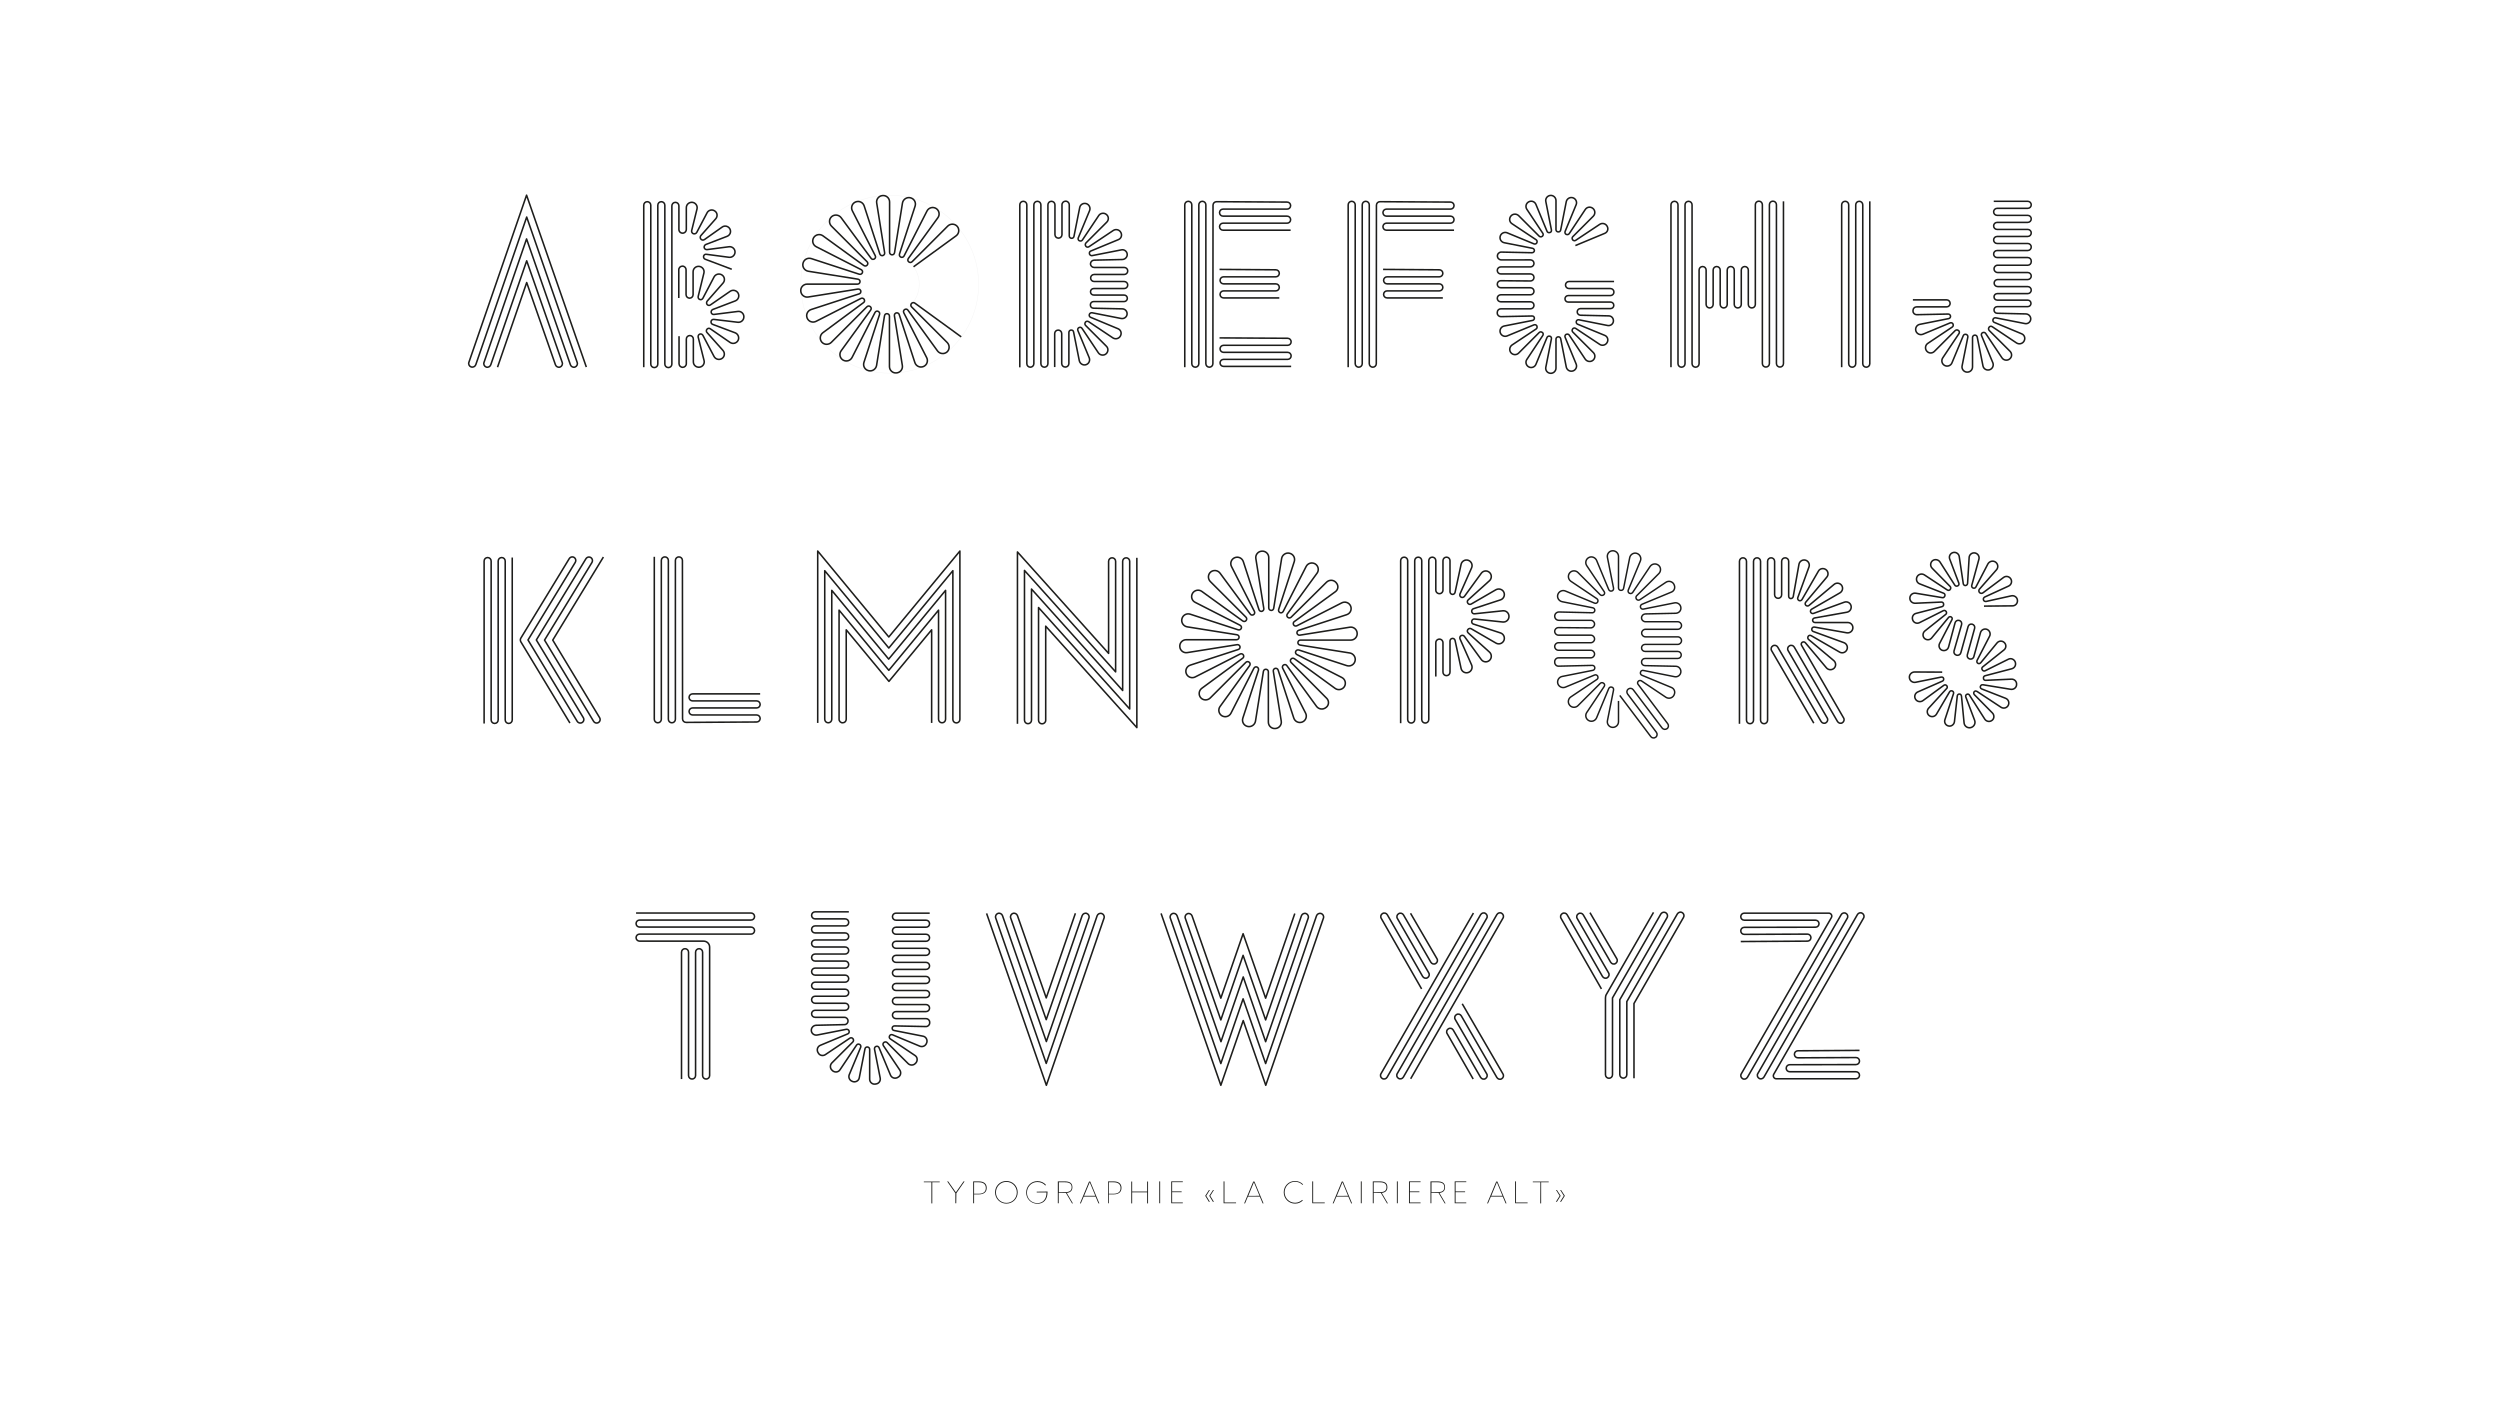 <?xml version="1.0" encoding="utf-8"?>
<!-- Generator: Adobe Illustrator 21.1.0, SVG Export Plug-In . SVG Version: 6.00 Build 0)  -->
<svg version="1.1" id="Calque_1" xmlns="http://www.w3.org/2000/svg" xmlns:xlink="http://www.w3.org/1999/xlink" x="0px" y="0px"
	 width="1920px" height="1080px" viewBox="0 0 1920 1080" style="enable-background:new 0 0 1920 1080;" xml:space="preserve">
<rect x="0" y="0" width="1920" height="1080" fill="#808080" stroke="none"/>
<style type="text/css">
	.st0{fill:#FFFFFF;}
	.st1{fill:#1D1D1B;}
	.st2{fill:none;stroke:#1D1D1B;stroke-width:1.205;stroke-miterlimit:10;}
	.st3{fill:none;stroke:#1D1D1B;stroke-width:1.205;stroke-linejoin:round;stroke-miterlimit:10;}
	.st4{fill:none;stroke:#F5F5F5;stroke-width:0.402;stroke-miterlimit:10;}
	.st5{fill:none;stroke:#1D1D1B;stroke-width:1.202;stroke-linejoin:round;stroke-miterlimit:10;}
	.st6{fill:none;stroke:#1D1D1B;stroke-width:1.144;stroke-miterlimit:10;}
</style>
<g>
	<rect x="0.5" y="0.5" class="st0" width="1919" height="1079"/>
	<path class="st0" d="M1919,1v1078H1V1H1919 M1920,0H0v1080h1920V0L1920,0z"/>
</g>
<g>
	<path class="st1" d="M715.3,908h-5.8v-0.6h12.2v0.6H716v16.2h-0.7V908z"/>
	<path class="st1" d="M734.4,924.1h-0.7v-7.7l-6.3-9.1h0.8l5.9,8.4l5.9-8.4h0.8l-6.3,9.1L734.4,924.1L734.4,924.1z"/>
	<path class="st1" d="M747.5,907.3h4.1c4,0,6.2,1.7,6.2,5c0,3.3-2.2,5-6.2,5h-3.5v6.8h-0.7V907.3z M751.6,916.8
		c3.6,0,5.5-1.5,5.5-4.4s-1.9-4.4-5.5-4.4h-3.5v8.8L751.6,916.8L751.6,916.8z"/>
	<path class="st1" d="M772.9,924.4c-4.8,0-8.7-3.8-8.7-8.7c0-4.8,3.7-8.7,8.7-8.7c4.9,0,8.7,3.8,8.7,8.7
		C781.6,920.6,777.8,924.4,772.9,924.4z M780.9,915.8c0-4.4-3.4-8.1-8-8.1c-4.7,0-8,3.8-8,8.1c0,4.4,3.5,8,8,8
		C777.5,923.8,780.9,920.2,780.9,915.8z"/>
	<path class="st1" d="M804.5,915.1v0.6c0,5.4-2.9,8.8-7.7,8.8c-5,0-8.7-3.8-8.7-8.6c0-4.9,3.7-8.8,8.7-8.8c2.6,0,5,1.1,6.5,2.9
		l-0.5,0.5c-1.4-1.7-3.6-2.7-6.1-2.7c-4.7,0-8,3.8-8,8.2s3.3,8,8,8c4.3,0,7-3.1,7-8v-0.2h-7.5v-0.6L804.5,915.1L804.5,915.1z"/>
	<path class="st1" d="M818.6,916.2c-0.3,0-0.6,0-1,0h-4.5v7.9h-0.7v-16.8h5.2c4,0,6,1.3,6,4.5c0,2.6-1.4,4-4.3,4.4l4.7,8h-0.7
		L818.6,916.2z M817.7,915.6c3.6,0,5.3-1.1,5.3-3.8s-1.7-3.8-5.3-3.8h-4.5v7.7L817.7,915.6L817.7,915.6z"/>
	<path class="st1" d="M832.3,919l-2.2,5.2h-0.7l7-16.8h0.9l7,16.8h-0.7l-2.2-5.2H832.3z M841.2,918.4l-4.3-10.4l-4.3,10.4H841.2z"/>
	<path class="st1" d="M851,907.3h4.1c4,0,6.2,1.7,6.2,5c0,3.3-2.2,5-6.2,5h-3.5v6.8H851V907.3z M855.1,916.8c3.6,0,5.5-1.5,5.5-4.4
		s-1.9-4.4-5.5-4.4h-3.5v8.8L855.1,916.8L855.1,916.8z"/>
	<path class="st1" d="M881,915.7h-11.5v8.5h-0.7v-16.8h0.7v7.7H881v-7.7h0.7v16.8H881V915.7z"/>
	<path class="st1" d="M890.3,907.3h0.7v16.8h-0.7V907.3z"/>
	<path class="st1" d="M899.5,907.3h8.9v0.6h-8.2v7.1h7.3v0.6h-7.3v7.9h8.2v0.6h-8.9V907.3z"/>
	<path class="st1" d="M925.6,918.4l2.9-4.5h0.7l-2.8,4.5l2.8,4.6h-0.8L925.6,918.4z M928.7,918.4l2.9-4.5h0.7l-2.8,4.5l2.8,4.6h-0.8
		L928.7,918.4z"/>
	<path class="st1" d="M939.7,907.3h0.7v16.2h8.9v0.6h-9.6L939.7,907.3L939.7,907.3z"/>
	<path class="st1" d="M958.4,919l-2.2,5.2h-0.7l7-16.8h0.9l7,16.8h-0.7l-2.2-5.2H958.4z M967.3,918.4L963,908l-4.3,10.4H967.3z"/>
	<path class="st1" d="M994.6,924.4c-4.8,0-8.7-3.8-8.7-8.7c0-4.8,3.7-8.7,8.7-8.7c2.5,0,4.6,1,6.2,2.6l-0.5,0.4
		c-1.4-1.5-3.4-2.4-5.7-2.4c-4.7,0-8,3.8-8,8.1c0,4.4,3.5,8,8,8c2.2,0,4.1-0.9,5.5-2.2l0.5,0.4C999.1,923.5,997,924.4,994.6,924.4z"
		/>
	<path class="st1" d="M1007.8,907.3h0.7v16.2h8.9v0.6h-9.6V907.3z"/>
	<path class="st1" d="M1026.4,919l-2.2,5.2h-0.7l7-16.8h0.9l7,16.8h-0.7l-2.2-5.2H1026.4z M1035.3,918.4L1031,908l-4.3,10.4H1035.3z
		"/>
	<path class="st1" d="M1045.1,907.3h0.7v16.8h-0.7V907.3z"/>
	<path class="st1" d="M1060.5,916.2c-0.3,0-0.6,0-1,0h-4.5v7.9h-0.7v-16.8h5.2c4,0,6,1.3,6,4.5c0,2.6-1.4,4-4.3,4.4l4.7,8h-0.7
		L1060.5,916.2z M1059.5,915.6c3.6,0,5.3-1.1,5.3-3.8s-1.7-3.8-5.3-3.8h-4.5v7.7L1059.5,915.6L1059.5,915.6z"/>
	<path class="st1" d="M1072.8,907.3h0.7v16.8h-0.7V907.3z"/>
	<path class="st1" d="M1082.1,907.3h8.9v0.6h-8.2v7.1h7.3v0.6h-7.3v7.9h8.2v0.6h-8.9V907.3z"/>
	<path class="st1" d="M1104.8,916.2c-0.3,0-0.6,0-1,0h-4.5v7.9h-0.7v-16.8h5.2c4,0,6,1.3,6,4.5c0,2.6-1.4,4-4.3,4.4l4.7,8h-0.7
		L1104.8,916.2z M1103.9,915.6c3.6,0,5.3-1.1,5.3-3.8s-1.7-3.8-5.3-3.8h-4.5v7.7L1103.9,915.6L1103.9,915.6z"/>
	<path class="st1" d="M1117.2,907.3h8.9v0.6h-8.2v7.1h7.3v0.6h-7.3v7.9h8.2v0.6h-8.9V907.3z"/>
	<path class="st1" d="M1145,919l-2.2,5.2h-0.7l7-16.8h0.9l7,16.8h-0.7l-2.2-5.2H1145z M1153.9,918.4l-4.3-10.4l-4.3,10.4H1153.9z"/>
	<path class="st1" d="M1163.6,907.3h0.7v16.2h8.9v0.6h-9.6V907.3z"/>
	<path class="st1" d="M1183,908h-5.8v-0.6h12.2v0.6h-5.8v16.2h-0.7L1183,908L1183,908z"/>
	<path class="st1" d="M1197.8,918.4l-2.8-4.5h0.7l2.9,4.5l-2.9,4.6h-0.8L1197.8,918.4z M1201,918.4l-2.8-4.5h0.7l2.9,4.5l-2.9,4.6
		h-0.8L1201,918.4z"/>
</g>
<g>
	<path class="st2" d="M371.8,555.7V430.9c0-1.5,1.2-2.7,2.7-2.7l0,0c1.5,0,2.7,1.2,2.7,2.7v122c0,1.5,1.2,2.7,2.7,2.7l0,0
		c1.5,0,2.7-1.2,2.7-2.7v-122c0-1.5,1.2-2.7,2.7-2.7l0,0c1.5,0,2.7,1.2,2.7,2.7v122c0,1.5,1.2,2.7,2.7,2.7l0,0
		c1.5,0,2.7-1.2,2.7-2.7V428.2"/>
	<path class="st3" d="M437.7,555.3L400,492.9c-0.5-0.9-0.5-2,0-2.8l37.2-61.1c0.5-0.8,1.4-1.3,2.3-1.3l0,0c2.1,0,3.4,2.3,2.3,4.2
		l-36.3,59.6l37.8,62.5c0.5,0.8,1.4,1.3,2.4,1.3l0,0c2.1,0,3.4-2.3,2.3-4.1l-36.1-59.7l38.1-62.4c0.5-0.8,1.4-1.3,2.3-1.3l0,0
		c2.1,0,3.4,2.3,2.3,4.2l-36.4,59.6l37.7,62.4c0.5,0.8,1.4,1.3,2.3,1.3l0,0c2.1,0,3.4-2.3,2.3-4.1l-36-59.6l38.9-63.8"/>
</g>
<path class="st4" d="M706,218.3c0,12.6-10.2,22.8-22.8,22.8s-22.8-10.2-22.8-22.8s10.2-22.8,22.8-22.8S706,205.7,706,218.3z
	 M683.3,150c-37.7,0-68.3,30.6-68.3,68.3s30.6,68.3,68.3,68.3s68.3-30.6,68.3-68.3S721,150,683.3,150z"/>
<path class="st3" d="M450.3,281.9l-45.9-132l-44.3,128.4c-0.5,1.4,0.3,3,1.7,3.5l0.1,0c1.4,0.5,3-0.3,3.5-1.7l39.1-113.4l38.8,111.7
	c0.5,1.4-0.3,3-1.7,3.5l0,0c-1.4,0.5-3-0.3-3.5-1.7l-33.7-96.7l0,0l-32.7,94.9c-0.5,1.4,0.3,3,1.7,3.5l0,0c1.4,0.5,3-0.3,3.5-1.7
	l27.6-79.9l27.3,78.1c0.5,1.4-0.3,3-1.7,3.5l0,0c-1.4,0.5-3-0.3-3.5-1.7l-22.1-63.2l-22.4,65"/>
<path class="st3" d="M701.6,204.9l32.7-23.8c2.3-1.7,2.7-5,0.9-7.2l0,0c-1.9-2.2-5.2-2.3-7.3-0.3l-27.4,27.4
	c-0.7,0.7-1.8,0.8-2.6,0.1l0,0c-0.8-0.6-0.9-1.8-0.3-2.6l22.7-31.3c1.7-2.3,1-5.6-1.4-7.1l0,0c-2.5-1.5-5.7-0.6-7,2l-17.6,34.5
	c-0.5,0.9-1.5,1.3-2.4,0.9l0,0c-0.9-0.4-1.4-1.4-1.1-2.4l12-36.8c0.9-2.8-0.7-5.7-3.6-6.4l0,0c-2.8-0.7-5.6,1.2-6.1,4l-6.1,38.2
	c-0.2,1-1,1.7-2,1.6l0,0c-1-0.1-1.8-0.9-1.8-1.9v-38.7c0-2.9-2.5-5.2-5.4-4.9l0,0c-2.9,0.2-5,2.9-4.5,5.7l6.1,38.2
	c0.2,1-0.5,1.9-1.4,2.2l0,0c-1,0.2-2-0.3-2.3-1.3l-12-36.8c-0.9-2.8-3.9-4.2-6.6-3.1l0,0c-2.7,1.1-3.8,4.3-2.5,6.8l17.6,34.5
	c0.5,0.9,0.1,2-0.7,2.5l0,0c-0.9,0.5-2,0.3-2.5-0.5L646,167.2c-1.7-2.3-5-2.7-7.2-0.9l0,0c-2.2,1.9-2.3,5.2-0.3,7.3l27.4,27.4
	c0.7,0.7,0.8,1.8,0.1,2.6l0,0c-0.6,0.8-1.8,0.9-2.6,0.3L632,181.1c-2.3-1.7-5.6-1-7.1,1.4l0,0c-1.5,2.5-0.6,5.7,2,7l34.5,17.6
	c0.9,0.5,1.3,1.5,0.9,2.4l0,0c-0.4,0.9-1.4,1.4-2.4,1.1l-36.8-12c-2.8-0.9-5.7,0.7-6.4,3.6l0,0c-0.7,2.8,1.2,5.6,4,6.1l38.2,6.1
	c1,0.2,1.7,1,1.6,2l0,0c-0.1,1-0.9,1.8-1.9,1.8h-38.7c-2.9,0-5.2,2.5-4.9,5.4l0,0c0.2,2.9,2.9,5,5.7,4.5l38.2-6.1
	c1-0.2,1.9,0.5,2.2,1.4l0,0c0.2,1-0.3,2-1.3,2.3l-36.8,12c-2.8,0.9-4.2,3.9-3.1,6.6l0,0c1.1,2.7,4.3,3.8,6.8,2.5l34.5-17.6
	c0.9-0.5,2-0.1,2.5,0.7l0,0c0.5,0.9,0.3,2-0.5,2.5L632,255.5c-2.3,1.7-2.7,5-0.9,7.2l0,0c1.9,2.2,5.2,2.3,7.3,0.3l27.4-27.4
	c0.7-0.7,1.8-0.8,2.6-0.1l0,0c0.8,0.6,0.9,1.8,0.3,2.6L646,269.4c-1.7,2.3-1,5.6,1.4,7.1l0,0c2.5,1.5,5.7,0.6,7-2l17.6-34.5
	c0.5-0.9,1.5-1.3,2.4-0.9l0,0c0.9,0.4,1.4,1.4,1.1,2.4l-12,36.8c-0.9,2.8,0.7,5.7,3.6,6.4l0,0c2.8,0.7,5.6-1.2,6.1-4l6.1-38.2
	c0.2-1,1-1.7,2-1.6l0,0c1,0.1,1.8,0.9,1.8,1.9v38.7c0,2.9,2.5,5.2,5.4,4.9l0,0c2.9-0.2,5-2.9,4.5-5.7l-6.1-38.2
	c-0.2-1,0.5-1.9,1.4-2.2l0,0c1-0.2,2,0.3,2.3,1.3l12,36.8c0.9,2.8,3.9,4.2,6.6,3.1l0,0c2.7-1.1,3.8-4.3,2.5-6.8l-17.6-34.5
	c-0.5-0.9-0.1-2,0.7-2.5l0,0c0.9-0.5,2-0.3,2.5,0.5l22.7,31.3c1.7,2.3,5,2.7,7.2,0.9l0,0c2.2-1.9,2.3-5.2,0.3-7.3l-27.4-27.4
	c-0.7-0.7-0.8-1.8-0.1-2.6l0,0c0.6-0.8,1.8-0.9,2.6-0.3l35.6,25.9"/>
<g>
	<path class="st3" d="M1035.4,282V157.3c0-1.5,1.2-2.7,2.7-2.7l0,0c1.5,0,2.7,1.2,2.7,2.7v122c0,1.5,1.2,2.7,2.7,2.7l0,0
		c1.5,0,2.7-1.2,2.7-2.7v-122c0-1.5,1.2-2.7,2.7-2.7l0,0c1.5,0,2.7,1.2,2.7,2.7v122c0,1.5,1.2,2.7,2.7,2.7l0,0
		c1.5,0,2.7-1.2,2.7-2.7l0.1-121.7c0-1.5,1.2-2.7,2.7-2.7l54.2,0.3c1.5,0,2.7,1.2,2.7,2.7l0,0c0,1.5-1.2,2.7-2.7,2.7h-49.2
		c-1.5,0-2.7,1.2-2.7,2.7l0,0c0,1.5,1.2,2.7,2.7,2.7h49.2c1.5,0,2.7,1.2,2.7,2.7l0,0c0,1.5-1.2,2.7-2.7,2.7h-49.2
		c-1.5,0-2.7,1.2-2.7,2.7l0,0c0,1.5,1.2,2.7,2.7,2.7h51.9"/>
	<path class="st3" d="M1062.2,206.9l43.2,0.3c1.5,0,2.7,1.2,2.7,2.7l0,0c0,1.5-1.2,2.7-2.7,2.7h-40.1c-1.5,0-2.7,1.2-2.7,2.7l0,0
		c0,1.5,1.2,2.7,2.7,2.7h40.1c1.5,0,2.7,1.2,2.7,2.7l0,0c0,1.5-1.2,2.7-2.7,2.7h-40.1c-1.5,0-2.7,1.2-2.7,2.7l0,0
		c0,1.5,1.2,2.7,2.7,2.7h42.8"/>
</g>
<g>
	<path class="st3" d="M909.9,282V157.3c0-1.5,1.2-2.7,2.7-2.7l0,0c1.5,0,2.7,1.2,2.7,2.7v122c0,1.5,1.2,2.7,2.7,2.7l0,0
		c1.5,0,2.7-1.2,2.7-2.7v-122c0-1.5,1.2-2.7,2.7-2.7l0,0c1.5,0,2.7,1.2,2.7,2.7v122c0,1.5,1.2,2.7,2.7,2.7l0,0
		c1.5,0,2.7-1.2,2.7-2.7l0.1-121.7c0-1.5,1.2-2.7,2.7-2.7l54.2,0.3c1.5,0,2.7,1.2,2.7,2.7l0,0c0,1.5-1.2,2.7-2.7,2.7h-49.2
		c-1.5,0-2.7,1.2-2.7,2.7l0,0c0,1.5,1.2,2.7,2.7,2.7h49.2c1.5,0,2.7,1.2,2.7,2.7l0,0c0,1.5-1.2,2.7-2.7,2.7h-49.2
		c-1.5,0-2.7,1.2-2.7,2.7l0,0c0,1.5,1.2,2.7,2.7,2.7h51.9"/>
	<path class="st3" d="M936.6,259.5l52.3,0.3c1.5,0,2.7,1.2,2.7,2.7l0,0c0,1.5-1.2,2.7-2.7,2.7h-49.2c-1.5,0-2.7,1.2-2.7,2.7l0,0
		c0,1.5,1.2,2.7,2.7,2.7h49.2c1.5,0,2.7,1.2,2.7,2.7l0,0c0,1.5-1.2,2.7-2.7,2.7h-49.2c-1.5,0-2.7,1.2-2.7,2.7l0,0
		c0,1.5,1.2,2.7,2.7,2.7h51.9"/>
	<path class="st3" d="M936.6,206.9l43.2,0.3c1.5,0,2.7,1.2,2.7,2.7l0,0c0,1.5-1.2,2.7-2.7,2.7h-40.1c-1.5,0-2.7,1.2-2.7,2.7l0,0
		c0,1.5,1.2,2.7,2.7,2.7h40.1c1.5,0,2.7,1.2,2.7,2.7l0,0c0,1.5-1.2,2.7-2.7,2.7h-40.1c-1.5,0-2.7,1.2-2.7,2.7l0,0
		c0,1.5,1.2,2.7,2.7,2.7h42.8"/>
</g>
<path class="st3" d="M502.5,427.6v124.8c0,1.5,1.2,2.7,2.7,2.7l0,0c1.5,0,2.7-1.2,2.7-2.7v-122c0-1.5,1.2-2.7,2.7-2.7l0,0
	c1.5,0,2.7,1.2,2.7,2.7v122c0,1.5,1.2,2.7,2.7,2.7l0,0c1.5,0,2.7-1.2,2.7-2.7v-122c0-1.5,1.2-2.7,2.7-2.7l0,0c1.5,0,2.7,1.2,2.7,2.7
	l0.1,121.7c0,1.5,1.2,2.7,2.7,2.7l54.2-0.3c1.5,0,2.7-1.2,2.7-2.7l0,0c0-1.5-1.2-2.7-2.7-2.7h-49.2c-1.5,0-2.7-1.2-2.7-2.7l0,0
	c0-1.5,1.2-2.7,2.7-2.7h49.2c1.5,0,2.7-1.2,2.7-2.7l0,0c0-1.5-1.2-2.7-2.7-2.7h-49.2c-1.5,0-2.7-1.2-2.7-2.7l0,0
	c0-1.5,1.2-2.7,2.7-2.7h51.9"/>
<path class="st3" d="M810,281.9v-25.7c0-1.5,1.2-2.7,2.7-2.7l0,0c1.5,0,2.7,1.2,2.7,2.7v23c0,1.5,1.2,2.7,2.7,2.7h0.1
	c1.5,0,2.7-1.2,2.7-2.7v-23.9c0-0.9,0.7-1.7,1.6-1.8l0.1,0c0.9-0.1,1.8,0.5,1.9,1.4l4.4,22.1c0.5,2.3,2.9,3.8,5.1,3.1l0,0
	c2.3-0.7,3.4-3.2,2.5-5.4l-8.7-20.9c-0.3-0.8,0-1.8,0.8-2.2l0.1,0c0.8-0.5,1.8-0.2,2.3,0.6l12.5,18.7c1.3,2,4.1,2.4,5.9,0.9l0,0
	c1.8-1.5,2-4.3,0.3-5.9l-16-16c-0.6-0.6-0.7-1.7-0.1-2.4l0-0.1c0.6-0.7,1.6-0.9,2.4-0.4l18.7,12.5c2,1.3,4.7,0.6,5.8-1.5l0.1-0.2
	c1-2,0.2-4.4-1.9-5.3l-21.1-8.8c-0.8-0.3-1.3-1.3-1-2.1l0-0.1c0.3-0.9,1.1-1.4,2.1-1.3l22.4,4.4c2.2,0.4,4.3-1.1,4.5-3.3v0
	c0.2-2.2-1.5-4.1-3.7-4.1l-22.1-0.5c-1.4,0-2.4-1.1-2.4-2.5v-0.1c0-1.4,1.1-2.5,2.5-2.5h23.4c1.4,0,2.5-1.1,2.5-2.5v0
	c0-1.4-1.1-2.5-2.5-2.5H840c-1.4,0-2.5-1.1-2.5-2.5l0,0c0-1.4,1.1-2.5,2.5-2.5h23.4c1.5,0,2.7-1.2,2.7-2.7l0,0
	c0-1.5-1.2-2.7-2.7-2.7h-23.1c-1.5,0-2.7-1.2-2.7-2.7l0,0c0-1.5,1.2-2.7,2.7-2.7h23.1c1.5,0,2.7-1.2,2.7-2.7l0,0
	c0-1.5-1.2-2.7-2.7-2.7h-23.1c-1.5,0-2.8-1.2-2.8-2.8l0,0c0-1.5,1.2-2.7,2.7-2.8l21.8-0.5c2.2-0.1,3.9-2,3.7-4.1v0
	c-0.2-2.2-2.3-3.8-4.5-3.3l-22.4,4.4c-0.9,0.2-1.8-0.4-2.1-1.3l0-0.1c-0.2-0.9,0.2-1.8,1-2.1L859,184c2.1-0.9,2.9-3.3,1.9-5.3
	l-0.1-0.2c-1.1-2.1-3.8-2.8-5.8-1.5l-18.7,12.5c-0.8,0.5-1.8,0.4-2.4-0.4l0-0.1c-0.6-0.7-0.5-1.7,0.1-2.4l16-16
	c1.7-1.7,1.6-4.4-0.3-5.9l0,0c-1.8-1.5-4.6-1.1-5.9,0.9l-12.5,18.7c-0.5,0.8-1.5,1-2.3,0.6l-0.1,0c-0.8-0.4-1.1-1.4-0.8-2.2
	l8.7-20.9c0.9-2.2-0.3-4.7-2.5-5.4l0,0c-2.3-0.7-4.7,0.7-5.1,3.1l-4.4,22.1c-0.2,0.9-1,1.5-1.9,1.4l-0.1,0c-0.9-0.1-1.6-0.9-1.6-1.8
	v-23.9c0-1.5-1.2-2.8-2.8-2.8l0,0c-1.5,0-2.8,1.2-2.8,2.8v22.9c0,1.5-1.2,2.7-2.7,2.7l0,0c-1.5,0-2.7-1.2-2.7-2.7v-22.9
	c0-1.5-1.2-2.7-2.7-2.7l0,0c-1.5,0-2.7,1.2-2.7,2.7v122c0,1.5-1.2,2.7-2.7,2.7l0,0c-1.5,0-2.7-1.2-2.7-2.7v-122
	c0-1.5-1.2-2.7-2.7-2.7l0,0c-1.5,0-2.7,1.2-2.7,2.7v122c0,1.5-1.2,2.7-2.7,2.7l0,0c-1.5,0-2.7-1.2-2.7-2.7v-122
	c0-1.5-1.2-2.7-2.7-2.7l0,0c-1.5,0-2.7,1.2-2.7,2.7v124.8"/>
<path class="st2" d="M1283.3,282V157.3c0-1.5,1.2-2.7,2.7-2.7l0,0c1.5,0,2.7,1.2,2.7,2.7v122c0,1.5,1.2,2.7,2.7,2.7l0,0
	c1.5,0,2.7-1.2,2.7-2.7v-122c0-1.5,1.2-2.7,2.7-2.7l0,0c1.5,0,2.7,1.2,2.7,2.7v122c0,1.5,1.2,2.7,2.7,2.7l0,0c1.5,0,2.7-1.2,2.7-2.7
	v-42.8V228v-20.6c0-1.5,1.2-2.7,2.7-2.7l0,0c1.5,0,2.7,1.2,2.7,2.7v26.4c0,1.5,1.2,2.7,2.7,2.7l0,0c1.5,0,2.7-1.2,2.7-2.7v-26.4
	c0-1.5,1.2-2.7,2.7-2.7l0,0c1.5,0,2.7,1.2,2.7,2.7v26.4c0,1.5,1.2,2.7,2.7,2.7l0,0c1.5,0,2.7-1.2,2.7-2.7v-26.4
	c0-1.5,1.2-2.7,2.7-2.7l0,0c1.5,0,2.7,1.2,2.7,2.7v26.4c0,1.5,1.2,2.7,2.7,2.7l0,0c1.5,0,2.7-1.2,2.7-2.7v-26.4
	c0-1.5,1.2-2.7,2.7-2.7l0,0c1.5,0,2.7,1.2,2.7,2.7v26.4c0,1.5,1.2,2.7,2.7,2.7l0,0c1.5,0,2.7-1.2,2.7-2.7v-21.5v-6.2v-48.9
	c0-1.5,1.2-2.7,2.7-2.7l0,0c1.5,0,2.7,1.2,2.7,2.7v122c0,1.5,1.2,2.7,2.7,2.7l0,0c1.5,0,2.7-1.2,2.7-2.7v-122c0-1.5,1.2-2.7,2.7-2.7
	l0,0c1.5,0,2.7,1.2,2.7,2.7v122c0,1.5,1.2,2.7,2.7,2.7l0,0c1.5,0,2.7-1.2,2.7-2.7V154.6"/>
<path class="st2" d="M1414.4,282V157.3c0-1.5,1.2-2.7,2.7-2.7l0,0c1.5,0,2.7,1.2,2.7,2.7v122c0,1.5,1.2,2.7,2.7,2.7l0,0
	c1.5,0,2.7-1.2,2.7-2.7v-122c0-1.5,1.2-2.7,2.7-2.7l0,0c1.5,0,2.7,1.2,2.7,2.7v122c0,1.5,1.2,2.7,2.7,2.7l0,0c1.5,0,2.7-1.2,2.7-2.7
	V154.6"/>
<path class="st3" d="M991.6,508.8c-0.7-0.7-0.8-1.8-0.1-2.6l0,0c0.6-0.8,1.8-0.9,2.6-0.3l31.3,22.8c2.3,1.7,5.6,1,7.1-1.4l0,0
	c1.5-2.5,0.6-5.7-2-7l-34.5-17.6c-0.9-0.5-1.3-1.5-0.9-2.4l0,0c0.4-0.9,1.4-1.4,2.4-1.1l36.8,12c2.8,0.9,5.7-0.7,6.4-3.6l0,0
	c0.7-2.8-1.2-5.6-4-6.1l-38.3-6.1c-1-0.2-1.7-1-1.6-2l0,0c0.1-1,0.9-1.8,1.9-1.8h38.7c2.9,0,5.2-2.5,4.9-5.4l0,0
	c-0.2-2.9-2.9-5-5.7-4.5l-38.3,6.1c-1,0.2-1.9-0.5-2.2-1.4l0,0c-0.2-1,0.3-2,1.3-2.3l36.8-12c2.8-0.9,4.2-3.9,3.1-6.6l0,0
	c-1.1-2.7-4.3-3.8-6.8-2.5l-34.5,17.6c-0.9,0.5-2,0.1-2.5-0.7l0,0c-0.5-0.9-0.3-2,0.5-2.5l31.6-23c2.2-1.6,2.5-4.6,0.8-6.6l-0.3-0.4
	c-1.9-2.2-5.2-2.3-7.3-0.3L991.6,474c-0.7,0.7-1.8,0.8-2.6,0.1l0,0c-0.8-0.6-0.9-1.8-0.3-2.6l22.8-31.3c1.7-2.3,1-5.6-1.4-7.1l0,0
	c-2.5-1.5-5.7-0.6-7,2l-17.6,34.5c-0.5,0.9-1.5,1.3-2.4,0.9l0,0c-0.9-0.4-1.4-1.4-1.1-2.4l12-36.8c0.9-2.8-0.7-5.7-3.6-6.4l0,0
	c-2.8-0.7-5.6,1.2-6.1,4l-6.1,38.3c-0.2,1-1,1.7-2,1.6l0,0c-1-0.1-1.8-0.9-1.8-1.9v-38.7c0-2.9-2.5-5.2-5.4-4.9l0,0
	c-2.9,0.2-5,2.9-4.5,5.7l6.1,38.3c0.2,1-0.5,1.9-1.4,2.2l0,0c-1,0.2-2-0.3-2.3-1.3l-12-36.8c-0.9-2.8-3.9-4.2-6.6-3.1l0,0
	c-2.7,1.1-3.8,4.3-2.5,6.8l17.6,34.5c0.5,0.9,0.1,2-0.7,2.5l0,0c-0.9,0.5-2,0.3-2.5-0.5L937,440.2c-1.7-2.3-5-2.7-7.2-0.9l0,0
	c-2.2,1.9-2.3,5.2-0.3,7.3l27.4,27.4c0.7,0.7,0.8,1.8,0.1,2.6l0,0c-0.6,0.8-1.8,0.9-2.6,0.3L923,454.2c-2.3-1.7-5.6-1-7.1,1.4l0,0
	c-1.5,2.5-0.6,5.7,2,7l34.5,17.6c0.9,0.5,1.3,1.5,0.9,2.4l0,0c-0.4,0.9-1.4,1.4-2.4,1.1l-36.8-12c-2.8-0.9-5.7,0.7-6.4,3.6l0,0
	c-0.7,2.8,1.2,5.6,4,6.1l38.3,6.1c1,0.2,1.7,1,1.6,2l0,0c-0.1,1-0.9,1.8-1.9,1.8h-38.7c-2.9,0-5.2,2.5-4.9,5.4l0,0
	c0.2,2.9,2.9,5,5.7,4.5l38.3-6.1c1-0.2,1.9,0.5,2.2,1.4l0,0c0.2,1-0.3,2-1.3,2.3l-36.8,12c-2.8,0.9-4.2,3.9-3.1,6.6l0,0
	c1.1,2.7,4.3,3.8,6.8,2.5l34.5-17.6c0.9-0.5,2-0.1,2.5,0.7l0,0c0.5,0.9,0.3,2-0.5,2.5L923,528.6c-2.3,1.7-2.7,5-0.9,7.2l0,0
	c1.9,2.2,5.2,2.3,7.3,0.3l27.4-27.4c0.7-0.7,1.8-0.8,2.6-0.1l0,0c0.8,0.6,0.9,1.8,0.3,2.6L937,542.6c-1.7,2.3-1,5.6,1.4,7.1l0,0
	c2.5,1.5,5.7,0.6,7-2l17.6-34.5c0.5-0.9,1.5-1.3,2.4-0.9l0,0c0.9,0.4,1.4,1.4,1.1,2.4l-12,36.8c-0.9,2.8,0.7,5.7,3.6,6.4l0,0
	c2.8,0.7,5.6-1.2,6.1-4l6.1-38.3c0.2-1,1-1.7,2-1.6l0,0c1,0.1,1.8,0.9,1.8,1.9v38.7c0,2.9,2.5,5.2,5.4,4.9l0,0
	c2.9-0.2,5-2.9,4.5-5.7l-6.1-38.3c-0.2-1,0.5-1.9,1.4-2.2l0,0c1-0.2,2,0.3,2.3,1.3l12,36.8c0.9,2.8,3.9,4.2,6.6,3.1l0,0
	c2.7-1.1,3.8-4.3,2.5-6.8l-17.6-34.5c-0.5-0.9-0.1-2,0.7-2.5l0,0c0.9-0.5,2-0.3,2.5,0.5l22.8,31.3c1.7,2.3,5,2.7,7.2,0.9l0.4-0.3
	c2-1.7,2.1-4.8,0.3-6.7L991.6,508.8z"/>
<path class="st2" d="M1102.7,519.6v-26c0-2.2,2.5-3.5,4.3-2.3l0,0c0.7,0.5,1.2,1.4,1.2,2.3v22.6c0,1.5,1.2,2.7,2.7,2.7l0,0
	c1.5,0,2.7-1.2,2.7-2.7v-23.9c0-1,0.8-1.9,1.8-2l0,0c1-0.1,1.9,0.6,2.1,1.6l4.6,21.4c0.5,2.5,3.1,4,5.5,3.2l0,0
	c2.4-0.8,3.6-3.5,2.6-5.8l-8.9-20c-0.4-0.9-0.1-2,0.8-2.5l0,0c0.9-0.5,2-0.3,2.6,0.6l12.9,17.7c1.5,2.1,4.4,2.4,6.3,0.7l0,0
	c1.9-1.7,1.9-4.7,0-6.4l-16.3-14.7c-0.8-0.7-0.9-1.8-0.3-2.6l0,0c0.6-0.8,1.7-1.1,2.6-0.6l19,11c2.2,1.3,5,0.4,6.1-2l0,0
	c1-2.3-0.2-5-2.6-5.8l-20.8-6.8c-1-0.3-1.5-1.3-1.3-2.3l0,0c0.2-1,1.1-1.7,2.1-1.6l21.7,2.3c2.6,0.3,4.8-1.7,4.8-4.3l0,0
	c0-2.6-2.2-4.6-4.8-4.3l-21.7,2.3c-1,0.1-1.9-0.6-2.1-1.6l0,0c-0.2-1,0.4-2,1.3-2.3l20.8-6.8c2.4-0.8,3.6-3.5,2.6-5.8l0,0
	c-1-2.3-3.8-3.2-6.1-2l-19,11c-0.9,0.5-2,0.3-2.6-0.6l0,0c-0.6-0.8-0.5-2,0.3-2.6l16.3-14.7c1.9-1.7,1.9-4.7,0-6.4l0,0
	c-1.9-1.7-4.8-1.4-6.3,0.7l-12.9,17.7c-0.6,0.8-1.7,1.1-2.6,0.6l0,0c-0.9-0.5-1.2-1.6-0.8-2.5l8.9-20c1-2.3-0.2-5-2.6-5.8l0,0
	c-2.4-0.8-5,0.7-5.5,3.2l-4.6,21.4c-0.2,1-1.1,1.7-2.1,1.6l0,0c-1-0.1-1.8-1-1.8-2v-23.9c0-1.5-1.2-2.7-2.7-2.7l0,0
	c-1.5,0-2.7,1.2-2.7,2.7v22.6c0,0.9-0.4,1.7-1.2,2.3l0,0c-1.8,1.2-4.3-0.1-4.3-2.3v-22.6c0-1.5-1.2-2.7-2.7-2.7l0,0
	c-1.5,0-2.7,1.2-2.7,2.7v122c0,1.5-1.2,2.7-2.7,2.7l0,0c-1.5,0-2.7-1.2-2.7-2.7v-122c0-1.5-1.2-2.7-2.7-2.7l0,0
	c-1.5,0-2.7,1.2-2.7,2.7v122c0,1.5-1.2,2.7-2.7,2.7l0,0c-1.5,0-2.7-1.2-2.7-2.7v-122c0-1.5-1.2-2.7-2.7-2.7l0,0
	c-1.5,0-2.7,1.2-2.7,2.7v124.8"/>
<path class="st2" d="M1531.2,154.6h26.1c1.5,0,2.7,1.2,2.7,2.7l0,0c0,1.5-1.2,2.7-2.7,2.7h-23.5c-1.5,0-2.7,1.2-2.7,2.7l0,0
	c0,1.5,1.2,2.7,2.7,2.7h23.5c1.5,0,2.7,1.2,2.7,2.7l0,0c0,1.5-1.2,2.7-2.7,2.7h-23.5c-1.5,0-2.7,1.2-2.7,2.7l0,0
	c0,1.5,1.2,2.7,2.7,2.7h23.5c1.5,0,2.7,1.2,2.7,2.7l0,0c0,1.5-1.2,2.7-2.7,2.7h-23.5c-1.5,0-2.7,1.2-2.7,2.7l0,0
	c0,1.5,1.2,2.7,2.7,2.7h23.5c1.5,0,2.7,1.2,2.7,2.7l0,0c0,1.5-1.2,2.7-2.7,2.7h-23.5c-1.5,0-2.7,1.2-2.7,2.7l0,0
	c0,1.5,1.2,2.7,2.7,2.7h23.5c1.5,0,2.7,1.2,2.7,2.7v0.5c0,1.5-1.2,2.7-2.7,2.7h-23.2c-1.5,0-2.7,1.3-2.7,2.8l0,0
	c0,1.5,1.2,2.8,2.8,2.8h23.1c1.5,0,2.7,1.2,2.7,2.7l0,0c0,1.5-1.2,2.7-2.7,2.7h-23.1c-1.5,0-2.7,1.2-2.7,2.7l0,0
	c0,1.5,1.2,2.7,2.7,2.7h23.1c1.5,0,2.7,1.2,2.7,2.7l0,0c0,1.5-1.2,2.7-2.7,2.7h-23.4c-1.4,0-2.5,1.1-2.5,2.5l0,0
	c0,1.4,1.1,2.5,2.5,2.5h23.4c1.4,0,2.5,1.1,2.5,2.5v0c0,1.4-1.1,2.5-2.5,2.5h-23.4c-1.4,0-2.5,1.1-2.5,2.5v0.1
	c0,1.4,1.1,2.5,2.4,2.5l22.1,0.5c2.2,0.1,3.9,2,3.7,4.1l0,0c-0.2,2.2-2.3,3.8-4.5,3.3l-22.4-4.4c-0.9-0.2-1.8,0.4-2.1,1.3l0,0.1
	c-0.2,0.9,0.2,1.8,1,2.1l21.1,8.8c2.1,0.9,2.9,3.3,1.9,5.3l-0.1,0.2c-1.1,2.1-3.8,2.8-5.8,1.5l-18.7-12.5c-0.8-0.5-1.8-0.4-2.4,0.4
	l0,0.1c-0.6,0.7-0.5,1.7,0.1,2.4l16,16c1.7,1.7,1.6,4.4-0.3,5.9l0,0c-1.8,1.5-4.6,1.1-5.9-0.9l-12.5-18.7c-0.5-0.8-1.5-1-2.3-0.6
	l-0.1,0c-0.8,0.4-1.1,1.4-0.8,2.2l8.7,20.9c0.9,2.2-0.3,4.7-2.5,5.4l0,0c-2.3,0.7-4.7-0.7-5.1-3.1l-4.4-22.1c-0.2-0.9-1-1.5-1.9-1.4
	l-0.1,0c-0.9,0.1-1.6,0.9-1.6,1.8v22.6c0,2.4-2,4.2-4.4,4l0,0c-2.4-0.2-4.1-2.5-3.6-4.8l4.4-22.1c0.2-0.9-0.4-1.8-1.3-2.1l-0.1,0
	c-0.9-0.2-1.8,0.2-2.1,1l-8.7,20.9c-0.9,2.2-3.5,3.1-5.6,2l0,0c-2.1-1.1-2.8-3.8-1.5-5.8l12.5-18.7c0.5-0.8,0.4-1.8-0.4-2.4l-0.1,0
	c-0.7-0.6-1.7-0.5-2.4,0.1l-16,16c-1.7,1.7-4.4,1.6-5.9-0.3l0,0c-1.5-1.8-1.1-4.6,0.9-5.9l18.7-12.5c0.8-0.5,1-1.5,0.6-2.3l0-0.1
	c-0.4-0.8-1.4-1.1-2.2-0.8l-20.9,8.7c-2.2,0.9-4.7-0.3-5.4-2.5l0,0c-0.7-2.3,0.7-4.7,3.1-5.1l22.1-4.4c0.9-0.2,1.5-1,1.4-1.9l0,0
	c-0.1-0.9-0.9-1.6-1.8-1.6l-24.2,0.5c-1.5,0-2.8-1.2-2.8-2.7v-0.6c0-1.5,1.2-2.7,2.7-2.7h23.1c1.5,0,2.7-1.2,2.7-2.7l0,0
	c0-1.5-1.2-2.7-2.7-2.7h-25.9"/>
<path class="st3" d="M1239.6,216.2H1205c-1.5,0-2.7,1.2-2.7,2.7l0,0c0,1.5,1.2,2.7,2.7,2.7h31.8c1.5,0,2.7,1.2,2.7,2.7l0,0
	c0,1.5-1.2,2.7-2.7,2.7h-32.4c-1.4,0-2.5,1.1-2.5,2.5l0,0c0,1.4,1.1,2.5,2.5,2.5h32.5c1.4,0,2.5,1.1,2.5,2.5v0
	c0,1.4-1.1,2.5-2.5,2.5h-23.1c-1.4,0-2.5,1.1-2.5,2.5v0.1c0,1.3,1.1,2.4,2.4,2.5l21.8,0.5c2.2,0,3.8,1.9,3.6,4.1v0
	c-0.2,2.2-2.3,3.7-4.4,3.3l-22.1-4.4c-0.9-0.2-1.8,0.4-2,1.2l0,0.1c-0.2,0.9,0.2,1.8,1,2.1l20.9,8.6c2,0.8,2.9,3.2,1.9,5.2l-0.1,0.2
	c-1.1,2.1-3.8,2.8-5.7,1.5l-18.5-12.3c-0.8-0.5-1.8-0.3-2.3,0.4l0,0.1c-0.6,0.7-0.5,1.7,0.1,2.3l15.8,15.8c1.7,1.7,1.5,4.4-0.3,5.9
	l0,0c-1.8,1.5-4.5,1.1-5.9-0.8l-12.3-18.5c-0.5-0.8-1.5-1-2.3-0.6l-0.1,0c-0.8,0.4-1.1,1.4-0.8,2.2l8.5,20.6
	c0.9,2.2-0.3,4.6-2.5,5.3l0,0c-2.3,0.7-4.6-0.7-5.1-3l-4.3-21.8c-0.2-0.9-1-1.5-1.9-1.4l-0.1,0c-0.9,0.1-1.6,0.9-1.6,1.7v22.3
	c0,2.3-2,4.2-4.3,4l0,0c-2.4-0.2-4-2.4-3.5-4.7l4.3-21.8c0.2-0.9-0.4-1.8-1.2-2l-0.1,0c-0.9-0.2-1.8,0.2-2.1,1l-8.5,20.6
	c-0.9,2.2-3.5,3.1-5.5,2l0,0c-2.1-1.1-2.8-3.8-1.5-5.7l12.3-18.5c0.5-0.8,0.3-1.8-0.4-2.3l-0.1,0c-0.7-0.6-1.7-0.5-2.3,0.1
	l-15.8,15.8c-1.7,1.7-4.4,1.5-5.9-0.3l0,0c-1.5-1.8-1.1-4.5,0.8-5.9l18.5-12.3c0.8-0.5,1-1.5,0.6-2.3l0-0.1
	c-0.4-0.8-1.4-1.1-2.2-0.8l-20.6,8.5c-2.2,0.9-4.6-0.3-5.3-2.5l0,0c-0.7-2.3,0.7-4.6,3-5.1l21.8-4.3c0.9-0.2,1.5-1,1.4-1.9l0,0
	c-0.1-0.9-0.9-1.6-1.8-1.5l-23.9,0.5c-1.5,0-2.8-1.2-2.8-2.7v-0.6c0-1.5,1.2-2.7,2.7-2.7h22.8c1.5,0,2.7-1.2,2.7-2.7l0,0
	c0-1.5-1.2-2.7-2.7-2.7h-22.8c-1.5,0-2.7-1.2-2.7-2.7l0,0c0-1.5,1.2-2.7,2.7-2.7h22.8c1.5,0,2.7-1.2,2.7-2.7l0,0
	c0-1.5-1.2-2.7-2.7-2.7h-22.8c-1.5,0-2.7-1.2-2.7-2.7l0,0c0-1.5,1.2-2.7,2.7-2.7l22.8,0.2c1.5,0,2.7-1.2,2.7-2.7l0,0
	c0-1.5-1.2-2.7-2.7-2.7h-22.8c-1.5,0-2.7-1.2-2.7-2.7l0,0c0-1.5,1.2-2.7,2.7-2.7h22.8c1.5,0,2.7-1.2,2.7-2.7l0,0
	c0-1.5-1.2-2.7-2.7-2.7H1153c-1.6,0-3-1.3-3-3v0c0-1.7,1.4-3,3-3l23.6,0.5c0.9,0,1.7-0.7,1.8-1.5l0,0c0.1-0.9-0.5-1.7-1.4-1.9
	l-21.8-4.3c-2.3-0.5-3.7-2.8-3-5.1l0,0c0.7-2.2,3.2-3.4,5.3-2.5l20.6,8.5c0.8,0.3,1.8,0,2.2-0.8l0-0.1c0.4-0.8,0.2-1.8-0.6-2.3
	l-18.5-12.3c-2-1.3-2.4-4-0.8-5.9l0,0c1.5-1.8,4.2-1.9,5.9-0.3l15.8,15.8c0.6,0.6,1.6,0.7,2.3,0.1l0.1,0c0.7-0.6,0.9-1.6,0.4-2.3
	l-12.3-18.5c-1.3-2-0.6-4.6,1.5-5.7l0,0c2.1-1.1,4.6-0.2,5.5,2l8.5,20.6c0.3,0.8,1.2,1.3,2.1,1l0.1,0c0.9-0.2,1.4-1.1,1.2-2
	l-4.3-21.8c-0.5-2.3,1.2-4.5,3.5-4.7l0,0c2.3-0.2,4.3,1.6,4.3,4v22.3c0,0.9,0.7,1.6,1.6,1.7l0.1,0c0.9,0.1,1.7-0.5,1.9-1.4l4.3-21.8
	c0.5-2.3,2.8-3.7,5.1-3l0,0c2.2,0.7,3.4,3.2,2.5,5.3l-8.5,20.6c-0.3,0.8,0,1.8,0.8,2.2l0.1,0c0.8,0.4,1.8,0.2,2.3-0.6l12.3-18.5
	c1.3-2,4-2.4,5.9-0.8l0,0c1.8,1.5,1.9,4.2,0.3,5.9l-15.8,15.8c-0.6,0.6-0.7,1.6-0.1,2.3l0,0.1c0.6,0.7,1.6,0.9,2.3,0.4l18.5-12.3
	c2-1.3,4.6-0.6,5.7,1.5l0.1,0.2c1,1.9,0.2,4.3-1.9,5.2l-22.6,9.4"/>
<path class="st2" d="M714,701.3h-25.9c-1.5,0-2.7,1.2-2.7,2.7l0,0c0,1.5,1.2,2.7,2.7,2.7h23.1c1.5,0,2.7,1.2,2.7,2.7l0,0
	c0,1.5-1.2,2.7-2.7,2.7h-23.1c-1.5,0-2.7,1.2-2.7,2.7l0,0c0,1.5,1.2,2.7,2.7,2.7h23.1c1.5,0,2.7,1.2,2.7,2.7l0,0
	c0,1.5-1.2,2.7-2.7,2.7h-23.1c-1.5,0-2.7,1.2-2.7,2.7l0,0c0,1.5,1.2,2.7,2.7,2.7h23.1c1.5,0,2.7,1.2,2.7,2.7l0,0
	c0,1.5-1.2,2.7-2.7,2.7h-23.1c-1.5,0-2.7,1.2-2.7,2.7l0,0c0,1.5,1.2,2.7,2.7,2.7h23.1c1.5,0,2.7,1.2,2.7,2.7l0,0
	c0,1.5-1.2,2.7-2.7,2.7h-23.1c-1.5,0-2.7,1.2-2.7,2.7l0,0c0,1.5,1.2,2.7,2.7,2.7h23.1c1.5,0,2.7,1.2,2.7,2.7l0,0
	c0,1.5-1.2,2.7-2.7,2.7h-23.1c-1.5,0-2.7,1.2-2.7,2.7l0,0c0,1.5,1.2,2.7,2.7,2.7h23.1c1.5,0,2.7,1.2,2.7,2.7l0,0
	c0,1.5-1.2,2.7-2.7,2.7h-23.1c-1.5,0-2.7,1.2-2.7,2.7l0,0c0,1.5,1.2,2.7,2.7,2.7h23.1c1.5,0,2.7,1.2,2.7,2.7l0,0
	c0,1.5-1.2,2.7-2.7,2.7h-23.1c-1.5,0-2.7,1.2-2.7,2.7l0,0c0,1.5,1.2,2.7,2.7,2.7h23.1c1.5,0,2.8,1.2,2.8,2.8v0.5
	c0,1.5-1.3,2.8-2.8,2.8l-24.2-0.5c-0.9,0-1.7,0.7-1.8,1.6l0,0c-0.1,0.9,0.5,1.8,1.4,1.9l22.3,4.4c2.2,0.4,3.5,2.7,2.9,4.8l-0.2,0.5
	c-0.7,2.1-3,3.2-5.1,2.4l-21.1-8.8c-0.8-0.3-1.8,0-2.2,0.8l0,0.1c-0.5,0.8-0.2,1.8,0.6,2.3l18.9,12.7c1.9,1.2,2.2,3.8,0.8,5.6
	l-0.4,0.4c-1.4,1.7-4,1.8-5.6,0.3l-16.2-16.2c-0.6-0.6-1.7-0.7-2.4-0.1l-0.1,0c-0.7,0.6-0.9,1.6-0.4,2.4l12.7,18.9
	c1.2,1.9,0.6,4.4-1.4,5.4l-0.5,0.3c-2,1-4.4,0.2-5.3-1.9l-8.8-21.1c-0.3-0.8-1.3-1.3-2.1-1l-0.1,0c-0.9,0.3-1.4,1.1-1.3,2.1
	l4.4,22.3c0.4,2.2-1.1,4.3-3.4,4.5l-0.6,0.1c-2.2,0.2-4.1-1.5-4.1-3.8v-22.9c0-0.9-0.7-1.7-1.6-1.8l-0.1,0c-0.9-0.1-1.8,0.5-1.9,1.4
	l-4.4,22.3c-0.4,2.2-2.7,3.5-4.8,2.9l-0.5-0.2c-2.1-0.7-3.2-3-2.4-5.1l8.8-21.1c0.3-0.8,0-1.8-0.8-2.2l-0.1,0
	c-0.8-0.5-1.8-0.2-2.3,0.6l-12.7,18.9c-1.2,1.9-3.8,2.2-5.6,0.8l-0.4-0.4c-1.7-1.4-1.8-4-0.3-5.6l16.2-16.2c0.6-0.6,0.7-1.7,0.1-2.4
	l0-0.1c-0.6-0.7-1.6-0.9-2.4-0.4l-18.9,12.7c-1.9,1.2-4.4,0.6-5.4-1.4l-0.3-0.5c-1-2-0.2-4.4,1.9-5.3l21.1-8.8
	c0.8-0.3,1.3-1.3,1-2.1l0-0.1c-0.3-0.9-1.1-1.4-2.1-1.3l-22.4,4.4c-2.2,0.4-4.3-1.1-4.5-3.3v0c-0.2-2.2,1.5-4.1,3.7-4.2l21.8-0.5
	c1.5,0,2.7-1.3,2.7-2.8l0,0c0-1.5-1.2-2.8-2.8-2.8H626c-1.5,0-2.7-1.2-2.7-2.7l0,0c0-1.5,1.2-2.7,2.7-2.7h23.1
	c1.5,0,2.7-1.2,2.7-2.7l0,0c0-1.5-1.2-2.7-2.7-2.7H626c-1.5,0-2.7-1.2-2.7-2.7l0,0c0-1.5,1.2-2.7,2.7-2.7h23.1
	c1.5,0,2.7-1.2,2.7-2.7l0,0c0-1.5-1.2-2.7-2.7-2.7H626c-1.5,0-2.7-1.2-2.7-2.7l0,0c0-1.5,1.2-2.7,2.7-2.7h23.1
	c1.5,0,2.7-1.2,2.7-2.7l0,0c0-1.5-1.2-2.7-2.7-2.7H626c-1.5,0-2.7-1.2-2.7-2.7l0,0c0-1.5,1.2-2.7,2.7-2.7h23.1
	c1.5,0,2.7-1.2,2.7-2.7l0,0c0-1.5-1.2-2.7-2.7-2.7H626c-1.5,0-2.7-1.2-2.7-2.7l0,0c0-1.5,1.2-2.7,2.7-2.7h23.1
	c1.5,0,2.7-1.2,2.7-2.7l0,0c0-1.5-1.2-2.7-2.7-2.7H626c-1.5,0-2.7-1.2-2.7-2.7l0,0c0-1.5,1.2-2.7,2.7-2.7h23.1
	c1.5,0,2.7-1.2,2.7-2.7l0,0c0-1.5-1.2-2.7-2.7-2.7H626c-1.5,0-2.7-1.2-2.7-2.7l0,0c0-1.5,1.2-2.7,2.7-2.7h23.1
	c1.5,0,2.7-1.2,2.7-2.7l0,0c0-1.5-1.2-2.7-2.7-2.7H626c-1.5,0-2.7-1.2-2.7-2.7l0,0c0-1.5,1.2-2.7,2.7-2.7h25.9"/>
<path class="st2" d="M1091.8,759.5l-31-54.2c-0.8-1.3-0.3-3,1-3.7l0,0c1.3-0.8,3-0.3,3.7,1l27.1,47.3c0.8,1.3,2.4,1.8,3.7,1l0,0
	c1.3-0.8,1.8-2.4,1-3.7l-24.1-41.8c-0.8-1.3-0.3-3,1-3.7l0,0c1.3-0.8,3-0.3,3.7,1l21,36.3c0.8,1.3,2.4,1.8,3.7,1l0,0
	c1.3-0.8,1.8-2.4,1-3.7l-20.3-34.9 M1131.4,828.7l-20-34.9c-0.8-1.3-0.3-3,1-3.7l0,0c1.3-0.8,3-0.3,3.7,1l21,36.3
	c0.8,1.3,2.4,1.8,3.7,1l0,0c1.3-0.8,1.8-2.4,1-3.7l-24.2-41.8c-0.8-1.3-0.3-3,1-3.7l0,0c1.3-0.8,3-0.3,3.7,1l27.3,47.3
	c0.8,1.3,2.4,1.8,3.7,1l0,0c1.3-0.8,1.8-2.4,1-3.7l-31.3-53.9 M1131.6,701.2l-71,123.4c-0.8,1.3-0.3,3,1,3.7l0,0
	c1.3,0.8,3,0.3,3.7-1l71.8-124.8c0.8-1.3,2.4-1.8,3.7-1l0,0c1.3,0.8,1.8,2.4,1,3.7l-68.7,119.3c-0.8,1.3-0.3,3,1,3.7l0,0
	c1.3,0.8,3,0.3,3.7-1l71.8-124.8c0.8-1.3,2.4-1.8,3.7-1l0,0c1.3,0.8,1.8,2.4,1,3.7l-70.9,123.4"/>
<g>
	<path class="st2" d="M1229.9,759.5l-31-54.2c-0.8-1.3-0.3-3,1-3.7l0,0c1.3-0.8,3-0.3,3.7,1l27.1,47.3c0.8,1.3,2.4,1.8,3.7,1l0,0
		c1.3-0.8,1.8-2.4,1-3.7l-24.1-41.8c-0.8-1.3-0.3-3,1-3.7l0,0c1.3-0.8,3-0.3,3.7,1l21,36.3c0.8,1.3,2.4,1.8,3.7,1l0,0
		c1.3-0.8,1.8-2.4,1-3.7l-20.6-35.4"/>
	<path class="st2" d="M1269.9,700.7l-36.2,63c-0.5,0.8-0.7,1.8-0.7,2.7v59c0,1.5,1.2,2.7,2.7,2.7l0,0c1.5,0,2.7-1.2,2.7-2.7v-59
		l37.1-64.4c0.5-0.8,1.4-1.4,2.4-1.4l0,0c2.1,0,3.4,2.3,2.4,4.1l-36.3,63.1v57.5c0,1.5,1.2,2.7,2.7,2.7h0c1.5,0,2.7-1.2,2.7-2.7
		v-56.1l38.8-67.3c0.5-0.8,1.4-1.3,2.3-1.4l0,0c2.1,0,3.5,2.3,2.4,4.1l-38,66.1v57.4"/>
</g>
<g>
	<path class="st2" d="M488.5,701.2h88.3c1.5,0,2.7,1.2,2.7,2.7l0,0c0,1.5-1.2,2.7-2.7,2.7h-85.6c-1.5,0-2.7,1.2-2.7,2.7l0,0
		c0,1.5,1.2,2.7,2.7,2.7h85.6c1.5,0,2.7,1.2,2.7,2.7l0,0c0,1.5-1.2,2.7-2.7,2.7h-85.6c-1.5,0-2.7,1.2-2.7,2.7l0,0
		c0,1.5,1.2,2.7,2.7,2.7h49.2c2.5,0,4.6,2,4.6,4.6v0.9V826c0,1.5-1.2,2.7-2.7,2.7l0,0c-1.5,0-2.7-1.2-2.7-2.7v-94.7
		c0-1.5-1.2-2.7-2.7-2.7l0,0c-1.5,0-2.7,1.2-2.7,2.7V826c0,1.5-1.2,2.7-2.7,2.7l0,0c-1.5,0-2.7-1.2-2.7-2.7v-94.7
		c0-1.5-1.2-2.7-2.7-2.7l0,0c-1.5,0-2.7,1.2-2.7,2.7v97.4"/>
</g>
<path class="st3" d="M757.7,701.5l45.9,132l44.3-128.4c0.5-1.4-0.3-3-1.7-3.5l-0.1,0c-1.4-0.5-3,0.3-3.5,1.7l-39.1,113.4
	l-38.8-111.7c-0.5-1.4,0.3-3,1.7-3.5l0,0c1.4-0.5,3,0.3,3.5,1.7l33.7,96.7l0,0l32.7-94.9c0.5-1.4-0.3-3-1.7-3.5l0,0
	c-1.4-0.5-3,0.3-3.5,1.7l-27.6,79.9l-27.3-78.1c-0.5-1.4,0.3-3,1.7-3.5l0,0c1.4-0.5,3,0.3,3.5,1.7l22.1,63.2l22.4-65"/>
<path class="st3" d="M891.7,701.5l45.9,132l17.2-49.7l17.3,49.7l44.3-128.4c0.5-1.4-0.3-3-1.7-3.5l-0.1,0c-1.4-0.5-3,0.3-3.5,1.7
	L972,816.8l-17.3-49.7l-17.1,49.7l-38.8-111.7c-0.5-1.4,0.3-3,1.7-3.5l0,0c1.4-0.5,3,0.3,3.5,1.7l33.7,96.7l0,0l17.1-49.7L972,800
	l0,0l32.7-94.9c0.5-1.4-0.3-3-1.7-3.5l0,0c-1.4-0.5-3,0.3-3.5,1.7L972,783.3l-17.3-49.6l-17.1,49.6l-27.3-78.1
	c-0.5-1.4,0.3-3,1.7-3.5l0,0c1.4-0.5,3,0.3,3.5,1.7l22.1,63.2l17.1-49.5l17.3,49.5l22.4-65"/>
<path class="st2" d="M1428.1,806.7l-47.3,0.3c-1.5,0-2.7,1.2-2.7,2.7l0,0c0,1.5,1.2,2.7,2.7,2.7l44.6-0.2c1.5,0,2.7,1.2,2.7,2.7l0,0
	c0,1.5-1.2,2.7-2.7,2.7l-50.9,0.1c-1.5,0-2.7,1.2-2.7,2.7l0,0c0,1.5,1.2,2.7,2.7,2.7l50.9,0c1.5,0,2.7,1.2,2.7,2.7l0,0
	c0,1.5-1.2,2.7-2.7,2.7h-61.2c-1.8,0-2.8-1.9-2-3.4l69-120c0.8-1.3,0.3-3-1-3.7l0,0c-1.3-0.8-3-0.3-3.7,1l-71.8,124.8
	c-0.8,1.3-2.4,1.8-3.7,1l0,0c-1.3-0.8-1.8-2.4-1-3.7l68.7-119.3c0.8-1.3,0.3-3-1-3.7l0,0c-1.3-0.8-3-0.3-3.7,1L1342,827.4
	c-0.8,1.3-2.4,1.8-3.7,1l0,0c-1.3-0.8-1.8-2.4-1-3.7l69.2-120c0.9-1.5-0.2-3.4-2-3.4h-64.9c-1.5,0-2.7,1.2-2.7,2.7l0,0
	c0,1.5,1.2,2.7,2.7,2.7l54.7,0c1.5,0,2.7,1.2,2.7,2.7l0,0c0,1.5-1.2,2.7-2.7,2.7l-54.7,0.1c-1.5,0-2.7,1.2-2.7,2.7l0,0
	c0,1.5,1.2,2.7,2.7,2.7l48.5-0.2c1.5,0,2.7,1.2,2.7,2.7l0,0c0,1.5-1.2,2.7-2.7,2.7l-51.2,0.3"/>
<path class="st2" d="M1393,555.4l-32.4-55.7c-0.8-1.3-0.3-3,1-3.7l0,0c1.3-0.8,3-0.3,3.7,1l33.3,57.1c0.8,1.3,2.4,1.8,3.7,1h0
	c1.3-0.8,1.8-2.4,1-3.7l-30-51.7c-0.8-1.3-0.3-3,1-3.7l0,0c1.3-0.8,3-0.3,3.7,1l33.2,57.1c0.8,1.3,2.4,1.8,3.7,1l0,0
	c1.3-0.8,1.8-2.4,1-3.7l-32.3-55.8c-0.5-0.8-0.2-1.8,0.5-2.3l0,0c0.8-0.5,1.8-0.4,2.4,0.3l16.2,19.3c1.5,1.8,4.2,1.9,5.9,0.3l0,0
	c1.7-1.7,1.5-4.4-0.3-5.9l-19.3-16.2c-0.7-0.6-0.8-1.6-0.3-2.4l0,0c0.5-0.8,1.5-1,2.3-0.5l21.8,12.6c2,1.2,4.6,0.4,5.6-1.8l0,0
	c1-2.1-0.1-4.6-2.2-5.4l-23.6-8.6c-0.9-0.3-1.3-1.2-1.1-2.1l0,0c0.2-0.9,1.1-1.4,2-1.3l24.8,4.4c2.3,0.4,4.5-1.2,4.7-3.6l0,0
	c0.2-2.3-1.6-4.3-4-4.3h-25.1c-0.9,0-1.7-0.7-1.8-1.6l0,0c-0.1-0.9,0.6-1.7,1.5-1.9l24.8-4.4c2.3-0.4,3.8-2.7,3.2-5l0,0
	c-0.6-2.3-3-3.5-5.2-2.7l-23.6,8.6c-0.9,0.3-1.8-0.1-2.2-0.9l0,0c-0.4-0.8-0.1-1.8,0.7-2.3l21.8-12.6c2-1.2,2.6-3.8,1.3-5.7l0,0
	c-1.3-1.9-4-2.3-5.8-0.8l-19.3,16.2c-0.7,0.6-1.7,0.5-2.4-0.1l0,0c-0.7-0.7-0.7-1.7-0.1-2.4l16.2-19.3c1.5-1.8,1.1-4.5-0.8-5.8l0,0
	c-1.9-1.3-4.6-0.8-5.7,1.3l-12.6,21.8c-0.5,0.8-1.5,1.1-2.3,0.7l0,0c-0.8-0.4-1.2-1.4-0.9-2.2l8.6-23.6c0.8-2.2-0.5-4.6-2.7-5.2l0,0
	c-2.3-0.6-4.6,0.9-5,3.2l-4.4,24.8c-0.2,0.9-1,1.5-1.9,1.5l0,0c-0.9-0.1-1.6-0.8-1.6-1.8v-26.8c0-1.5-1.2-2.7-2.7-2.7l0,0
	c-1.5,0-2.7,1.2-2.7,2.7v25.7c0,1.5-1.2,2.7-2.7,2.7l0,0c-1.5,0-2.7-1.2-2.7-2.7v-25.7c0-1.5-1.2-2.7-2.7-2.7l0,0
	c-1.5,0-2.7,1.2-2.7,2.7v122c0,1.5-1.2,2.7-2.7,2.7l0,0c-1.5,0-2.7-1.2-2.7-2.7v-122c0-1.5-1.2-2.7-2.7-2.7l0,0
	c-1.5,0-2.7,1.2-2.7,2.7v122c0,1.5-1.2,2.7-2.7,2.7l0,0c-1.5,0-2.7-1.2-2.7-2.7v-122c0-1.5-1.2-2.7-2.7-2.7l0,0
	c-1.5,0-2.7,1.2-2.7,2.7v124.8"/>
<g>
	<path class="st3" d="M521.5,258.2l0,21.1c0,1.5,1.2,2.8,2.8,2.8l0,0c1.5,0,2.8-1.2,2.8-2.8l0-18.9c0-1.5,1.2-2.7,2.7-2.7h0
		c1.5,0,2.7,1.2,2.7,2.7l0,17.5c0,2.5,2.2,4.4,4.7,4.1l0,0c2.5-0.3,4.2-2.7,3.5-5.2l-4.5-17.9c-0.2-1,0.3-1.9,1.2-2.3l0,0
		c0.9-0.3,1.9,0,2.4,0.9l8.6,16.3c1.2,2.2,4,2.9,6.1,1.5l0,0c2.1-1.4,2.4-4.3,0.7-6.2L543,255.4c-0.7-0.7-0.7-1.8,0-2.6l0,0
		c0.6-0.7,1.7-0.9,2.5-0.3l15.2,10.5c2.1,1.4,4.9,0.7,6.1-1.5l0,0c1.2-2.2,0.1-5-2.2-5.9l-17.3-6.5c-0.9-0.3-1.4-1.3-1.2-2.3l0,0
		c0.2-0.9,1.1-1.6,2.1-1.5l18.4,2.2c2.5,0.3,4.7-1.6,4.7-4.2l0,0c0-2.5-2.2-4.5-4.7-4.1l-18.3,2.3c-1,0.1-1.9-0.5-2.1-1.5l0,0
		c-0.2-0.9,0.3-1.9,1.2-2.3l17.3-6.6c2.3-0.9,3.4-3.6,2.2-5.9l0,0c-1.2-2.2-4-2.9-6.1-1.5l-15.2,10.5c-0.8,0.6-1.9,0.4-2.5-0.3l0,0
		c-0.6-0.7-0.6-1.8,0-2.6l12.2-13.9c1.7-1.9,1.3-4.8-0.8-6.2l0,0c-2.1-1.4-4.9-0.7-6.1,1.5l-8.6,16.4c-0.5,0.9-1.5,1.3-2.4,0.9l0,0
		c-0.9-0.3-1.4-1.3-1.2-2.3l4.4-18c0.6-2.4-1.1-4.8-3.6-5.1l0,0c-2.5-0.3-4.7,1.6-4.7,4.2l0,17.5c0,1.5-1.2,2.7-2.7,2.7h0
		c-1.5,0-2.7-1.2-2.7-2.7l0-19.1c0-1.5-1.2-2.8-2.8-2.8l0,0c-1.5,0-2.8,1.2-2.8,2.8l0,21.7"/>
	<path class="st3" d="M562,206.8l-20.4-7.7c-1-0.4-1.5-1.5-1.2-2.5l0,0c0.3-0.9,1.2-1.5,2.1-1.3l17.4,2.3c2.4,0.3,4.5-1.5,4.6-3.9
		l0,0c0.1-2.5-2.1-4.5-4.6-4.2l-16.9,2.2c-1.1,0.1-2-0.6-2.2-1.6l0-0.1c-0.1-0.9,0.4-1.8,1.2-2.2l16.4-6.3c2.3-0.9,3.3-3.5,2.2-5.6
		l0,0c-1.1-2.2-4-3-6-1.5L541,184c-1,0.7-2.3,0.4-2.9-0.6l0,0c-0.5-0.8-0.4-1.8,0.2-2.5l11.4-12.9c1.6-1.8,1.3-4.7-0.8-6l0,0
		c-2-1.4-4.8-0.7-5.9,1.5l-7.9,15c-0.5,0.9-1.6,1.3-2.6,1l0,0c-1-0.4-1.5-1.4-1.3-2.4l4.1-16.6c0.6-2.4-1.1-4.8-3.5-5.1l0,0
		c-2.5-0.3-4.7,1.6-4.7,4.1v16.7c0,1.3-0.9,2.5-2.2,2.8l0,0c-1.8,0.4-3.5-0.9-3.5-2.8v-18.1c0-1.5-1.2-2.7-2.7-2.7h0
		c-1.5,0-2.7,1.2-2.7,2.7v121.5c0,1.5-1.2,2.7-2.7,2.7l0,0c-1.5,0-2.7-1.2-2.7-2.7v-122c0-1.5-1.2-2.7-2.7-2.7l0,0
		c-1.5,0-2.7,1.2-2.7,2.7v122c0,1.5-1.2,2.7-2.7,2.7l0,0c-1.5,0-2.7-1.2-2.7-2.7v-122c0-1.5-1.2-2.7-2.7-2.7l0,0
		c-1.5,0-2.7,1.2-2.7,2.7V282"/>
</g>
<path class="st5" d="M628,555.2v-132l54.6,66l54.6-66v129.3c0,1.5-1.2,2.7-2.7,2.7l0,0c-1.5,0-2.7-1.2-2.7-2.7V438.3l-45,54.3
	l-4.2,5.1l-4.2-5.1l-45-54.3v114.1c0,1.5,1.2,2.7,2.7,2.7l0,0c1.5,0,2.7-1.2,2.7-2.7v-99l43.7,52.8l43.7-52.8v99
	c0,1.5-1.2,2.7-2.7,2.7l0,0c-1.5,0-2.7-1.2-2.7-2.7v-83.8l-38.2,46.2l-38.2-46.2v83.8c0,1.5,1.3,2.8,2.8,2.7l0,0
	c1.5,0,2.7-1.2,2.7-2.7v-68.7l32.8,39.6l32.8-39.6v71.5"/>
<path class="st3" d="M781.4,555.9v-132l70,77.9v-70.7c0-1.5,1.2-2.7,2.7-2.7l0,0c1.5,0,2.7,1.2,2.7,2.7v84.9l-70-77.9v115
	c0,1.5,1.2,2.7,2.7,2.7l0,0c1.5,0,2.7-1.2,2.7-2.7V452.4l70,77.9v-99.2c0-1.5,1.2-2.7,2.7-2.7l0,0c1.5,0,2.7,1.2,2.7,2.7v113.4
	l-70-77.9v86.6c0,1.5,1.2,2.7,2.7,2.7l0,0c1.5,0,2.8-1.2,2.8-2.7v-72.3l70,77.9V428.4"/>
<path class="st6" d="M1244,534.1l23.8,31.6c0.9,1.2,2.6,1.4,3.8,0.5l0,0c1.2-0.9,1.4-2.6,0.5-3.8L1250,533c-0.9-1.2-0.7-2.9,0.5-3.8
	l0,0c1.2-0.9,2.9-0.7,3.8,0.5l22.2,29.4c0.9,1.2,2.6,1.4,3.8,0.5l0,0c1.2-0.9,1.4-2.6,0.5-3.8l-22.8-30.3c-0.6-0.7-0.4-1.8,0.3-2.4
	l0,0c0.6-0.6,1.6-0.6,2.3-0.2l18.8,12.6c2.1,1.4,5,0.7,6.2-1.6l0.1-0.3c1.1-2.1,0.2-4.7-2-5.6l-22.7-9.4c-0.9-0.4-1.4-1.3-1.1-2.3
	l0-0.1c0.3-1,1.2-1.5,2.2-1.3l24,4.8c2.3,0.5,4.6-1.2,4.8-3.6v0c0.2-2.3-1.6-4.4-3.9-4.4l-23.7-0.5c-1.5,0-2.6-1.2-2.6-2.7v-0.1
	c0-1.5,1.2-2.7,2.7-2.7h25.1c1.5,0,2.7-1.2,2.7-2.7v0c0-1.5-1.2-2.7-2.7-2.7h-25.1c-1.5,0-2.7-1.2-2.7-2.7l0,0
	c0-1.5,1.2-2.7,2.7-2.7h25.1c1.6,0,2.9-1.3,2.9-2.9l0,0c0-1.6-1.3-2.9-2.9-2.9h-24.8c-1.6,0-2.9-1.3-2.9-2.9l0,0
	c0-1.6,1.3-2.9,2.9-2.9h24.8c1.6,0,2.9-1.3,2.9-2.9l0,0c0-1.6-1.3-2.9-2.9-2.9h-24.8c-1.6,0-3-1.3-3-3l0,0c0-1.6,1.3-2.9,2.9-3
	l23.4-0.5c2.4-0.1,4.2-2.1,3.9-4.4v0c-0.2-2.4-2.5-4-4.8-3.6l-24,4.8c-1,0.2-1.9-0.4-2.2-1.3l0-0.1c-0.3-0.9,0.2-1.9,1.1-2.3
	l22.7-9.4c2.2-0.9,3.1-3.5,2-5.6l-0.1-0.3c-1.2-2.3-4.1-3-6.2-1.6l-20,13.4c-0.8,0.6-1.9,0.4-2.6-0.4l0-0.1
	c-0.6-0.8-0.5-1.8,0.1-2.5l17.1-17.1c1.8-1.8,1.7-4.8-0.3-6.4l0,0c-2-1.6-4.9-1.2-6.4,0.9l-13.4,20c-0.6,0.8-1.6,1.1-2.5,0.6l-0.1,0
	c-0.8-0.5-1.2-1.5-0.8-2.4l9.3-22.4c1-2.3-0.3-5-2.7-5.8l0,0c-2.4-0.8-5,0.8-5.5,3.3l-4.7,23.6c-0.2,1-1.1,1.6-2.1,1.5l-0.1,0
	c-1-0.1-1.7-0.9-1.7-1.9v-24.2c0-2.5-2.2-4.5-4.7-4.3l0,0c-2.6,0.2-4.3,2.6-3.8,5.1l4.7,23.6c0.2,1-0.4,1.9-1.3,2.2l-0.1,0
	c-0.9,0.3-1.9-0.2-2.3-1.1l-9.3-22.4c-1-2.3-3.8-3.4-6-2.2l0,0c-2.3,1.2-3,4.1-1.6,6.2l13.4,20c0.6,0.8,0.4,1.9-0.4,2.5l-0.1,0
	c-0.8,0.6-1.8,0.5-2.5-0.1l-17.1-17.1c-1.8-1.8-4.8-1.7-6.4,0.3l0,0c-1.6,2-1.2,4.9,0.9,6.4l20,13.4c0.8,0.6,1.1,1.6,0.6,2.5l0,0.1
	c-0.5,0.8-1.5,1.2-2.4,0.8l-22.4-9.3c-2.3-1-5,0.3-5.8,2.7l0,0c-0.8,2.4,0.8,5,3.3,5.5l23.6,4.7c1,0.2,1.6,1.1,1.5,2.1l0,0
	c-0.1,1-1,1.7-1.9,1.7l-25.6-0.6c-1.8,0-3.3,1.4-3.3,3.2v0c0,1.8,1.4,3.2,3.2,3.2h24.5c1.6,0,2.9,1.3,2.9,2.9l0,0
	c0,1.6-1.3,2.9-2.9,2.9l-24.8-0.2c-1.6,0-2.9,1.3-2.9,2.9l0,0c0,1.6,1.3,2.9,2.9,2.9h24.8c1.6,0,2.9,1.3,2.9,2.9l0,0
	c0,1.6-1.3,2.9-2.9,2.9h-24.8c-1.6,0-2.9,1.3-2.9,2.9l0,0c0,1.6,1.3,2.9,2.9,2.9h24.8c1.6,0,2.9,1.3,2.9,2.9l0,0
	c0,1.6-1.3,2.9-2.9,2.9h-24.8c-1.6,0-2.9,1.3-2.9,2.9v0.6c0,1.6,1.4,3,3,2.9l25.9-0.6c1,0,1.8,0.7,1.9,1.7l0,0
	c0.1,1-0.5,1.9-1.5,2.1l-23.6,4.7c-2.5,0.5-4,3.1-3.3,5.5l0,0c0.8,2.4,3.4,3.7,5.8,2.7l22.4-9.3c0.9-0.4,1.9,0,2.4,0.8l0,0.1
	c0.5,0.9,0.2,2-0.6,2.5l-20,13.4c-2.1,1.4-2.6,4.4-0.9,6.4l0,0c1.6,2,4.6,2.1,6.4,0.3l17.1-17.1c0.7-0.7,1.8-0.7,2.5-0.1l0.1,0
	c0.8,0.6,1,1.7,0.4,2.5l-13.4,20c-1.4,2.1-0.7,5,1.6,6.2l0,0c2.2,1.2,5,0.2,6-2.2l9.3-22.4c0.4-0.9,1.3-1.4,2.3-1.1l0.1,0
	c1,0.3,1.5,1.2,1.3,2.2l-4.7,23.6c-0.5,2.5,1.3,4.9,3.8,5.1l0,0c2.5,0.2,4.7-1.8,4.7-4.3v-16"/>
<path class="st2" d="M1523.7,465.5l21.9-0.2c2.3,0,4-2,3.8-4.2l0-0.1c-0.2-2.3-2.4-3.9-4.7-3.4l-19.3,4.3c-0.9,0.2-1.9-0.3-2.1-1.2
	l0,0c-0.3-0.9,0.2-1.8,1-2.2l18.3-8.4c2.1-1,2.9-3.5,1.7-5.5l0,0c-1.2-2-3.8-2.5-5.6-1.1l-15.8,11.8c-0.8,0.6-1.9,0.5-2.6-0.2l0,0
	c-0.7-0.7-0.7-1.9-0.1-2.6l13.1-14.9c1.6-1.8,1.2-4.5-0.7-5.9l0,0c-2-1.4-4.7-0.7-5.9,1.4l-9.2,17.7c-0.4,0.9-1.5,1.2-2.4,0.7l0,0
	c-0.7-0.4-1-1.2-0.8-1.9l5.5-20.1c0.6-2.1-0.7-4.3-2.9-4.8l0,0c-2.3-0.5-4.5,1.2-4.6,3.5l-1.2,19.9c-0.1,1-1,1.7-1.9,1.6h0
	c-0.7-0.1-1.3-0.7-1.4-1.4l-3.1-20.8c-0.3-2.2-2.4-3.6-4.5-3.2l0,0c-2.3,0.5-3.7,2.9-2.8,5.1l7,18.5c0.4,0.9-0.2,2-1.2,2.2l-0.1,0
	c-0.7,0.2-1.4-0.1-1.8-0.7l-11.4-17.8c-1.2-1.8-3.6-2.3-5.4-1.2l0,0c-2,1.3-2.4,4.2-0.6,6l13.8,14c0.7,0.7,0.6,1.8-0.1,2.5l-0.1,0.1
	c-0.6,0.5-1.4,0.5-2,0.1l-17.6-11.6c-1.9-1.2-4.4-0.6-5.5,1.3l0,0c-1.2,2.1-0.3,4.8,1.9,5.6l18.4,7.2c0.9,0.3,1.3,1.3,0.9,2.2
	l-0.1,0.2c-0.3,0.7-1.1,1.2-1.8,1l-20.4-3.4c-2.2-0.4-4.3,1.2-4.5,3.4l0,0c-0.3,2.4,1.7,4.4,4.1,4.3l20.1-0.9c0.9,0,1.6,0.6,1.7,1.5
	l0,0.2c0.1,0.8-0.4,1.6-1.2,1.8l-20,5.2c-2.1,0.5-3.3,2.7-2.6,4.8l0,0.1c0.7,2.2,3.2,3.3,5.3,2.2l18.3-9.2c0.7-0.4,1.6-0.1,2.1,0.6
	l0.1,0.1c0.4,0.7,0.3,1.6-0.3,2.1l-16.1,12.8c-1.7,1.4-1.9,4-0.4,5.6l0,0c1.6,1.6,4.2,1.5,5.6-0.2l13-15.8c0.5-0.6,1.5-0.8,2.1-0.3
	l0,0c0.7,0.5,0.9,1.3,0.5,2l-9.5,18.3c-1,2-0.1,4.4,1.9,5.2l0,0c2.1,0.8,4.4-0.3,5-2.5l5-18.6c0.4-1.4,1.8-2.2,3.2-1.8l0,0
	c1.4,0.4,2.2,1.8,1.8,3.2l-5.8,20.2c-0.4,1.4,0.4,2.8,1.7,3.2l0.2,0.1c1.4,0.4,2.9-0.4,3.3-1.8l5.6-20.2c0.4-1.4,1.8-2.2,3.2-1.8
	l0,0c1.4,0.4,2.2,1.8,1.8,3.2l-5.6,20.3c-0.4,1.4,0.4,2.8,1.8,3.2l0,0c1.4,0.4,2.9-0.4,3.2-1.8l5.1-18.4c0.6-2.2,3-3.4,5.1-2.5l0,0
	c2,0.9,2.9,3.3,1.9,5.2l-9.6,18.6c-0.3,0.7-0.2,1.5,0.3,2l0,0c0.7,0.7,1.8,0.6,2.5-0.2l12.5-15.2c1.5-1.8,4.1-1.9,5.7-0.2l0,0
	c1.6,1.6,1.4,4.2-0.4,5.6l-16.3,13c-0.6,0.5-0.8,1.2-0.5,1.9l0.1,0.2c0.4,0.9,1.4,1.3,2.2,0.9l17.9-8.9c2.1-1.1,4.7,0.1,5.4,2.4
	l0,0.1c0.6,2.1-0.6,4.2-2.7,4.8l-20.6,5.4c-0.7,0.2-1.2,0.8-1.2,1.5l0,0.3c-0.1,1,0.7,1.8,1.7,1.7l19.8-0.9c2.4-0.1,4.3,2,3.9,4.4
	l0,0.2c-0.3,2.1-2.3,3.5-4.4,3.2l-21.4-3.5c-0.6-0.1-1.2,0.1-1.6,0.6l-0.1,0.1c-0.7,0.9-0.3,2.1,0.7,2.5l18.4,7.2
	c2.3,0.9,3.2,3.7,1.8,5.8l0,0c-1.2,1.8-3.6,2.2-5.3,1.1l-18.5-12.2c-0.5-0.3-1.2-0.4-1.7-0.1l0,0c-0.9,0.5-1.1,1.8-0.3,2.6
	l13.9,14.1c1.7,1.8,1.4,4.7-0.7,5.9l0,0c-1.8,1.1-4.1,0.5-5.2-1.2l-11.8-18.5c-0.3-0.5-0.9-0.8-1.5-0.7l0,0c-1,0.1-1.7,1.2-1.3,2.1
	l6.8,18c1,2.6-0.7,5.3-3.4,5.7l0,0c-2.4,0.3-4.5-1.4-4.7-3.8l-2-20.6c-0.1-0.6-0.5-1.2-1.1-1.4l-0.1,0c-0.9-0.3-1.9,0.4-2,1.3
	l-2.2,19.9c-0.3,2.3-2.6,3.9-4.8,3.2l0,0c-2.1-0.6-3.2-2.8-2.5-4.8l6.6-20c0.2-0.7,0-1.4-0.6-1.8l-0.1-0.1c-0.8-0.5-1.8-0.3-2.3,0.5
	l-10.1,17.2c-1.2,2-3.9,2.5-5.7,1l0,0c-1.7-1.4-1.8-3.9-0.4-5.5l14-15.3c0.5-0.5,0.5-1.2,0.2-1.8l-0.1-0.1c-0.5-0.8-1.5-1.1-2.3-0.5
	l-16.1,11.8c-1.9,1.4-4.7,0.8-5.8-1.3l0,0c-1.1-2-0.2-4.5,1.9-5.4l18.9-8.3c0.7-0.3,1.1-1.1,0.9-1.9l0-0.1c-0.2-0.8-1-1.2-1.8-1.1
	l-19.7,4c-2.4,0.5-4.6-1.2-4.8-3.6l0,0c-0.2-2.3,1.7-4.3,4-4.3l21.2,0.1"/>
</svg>
